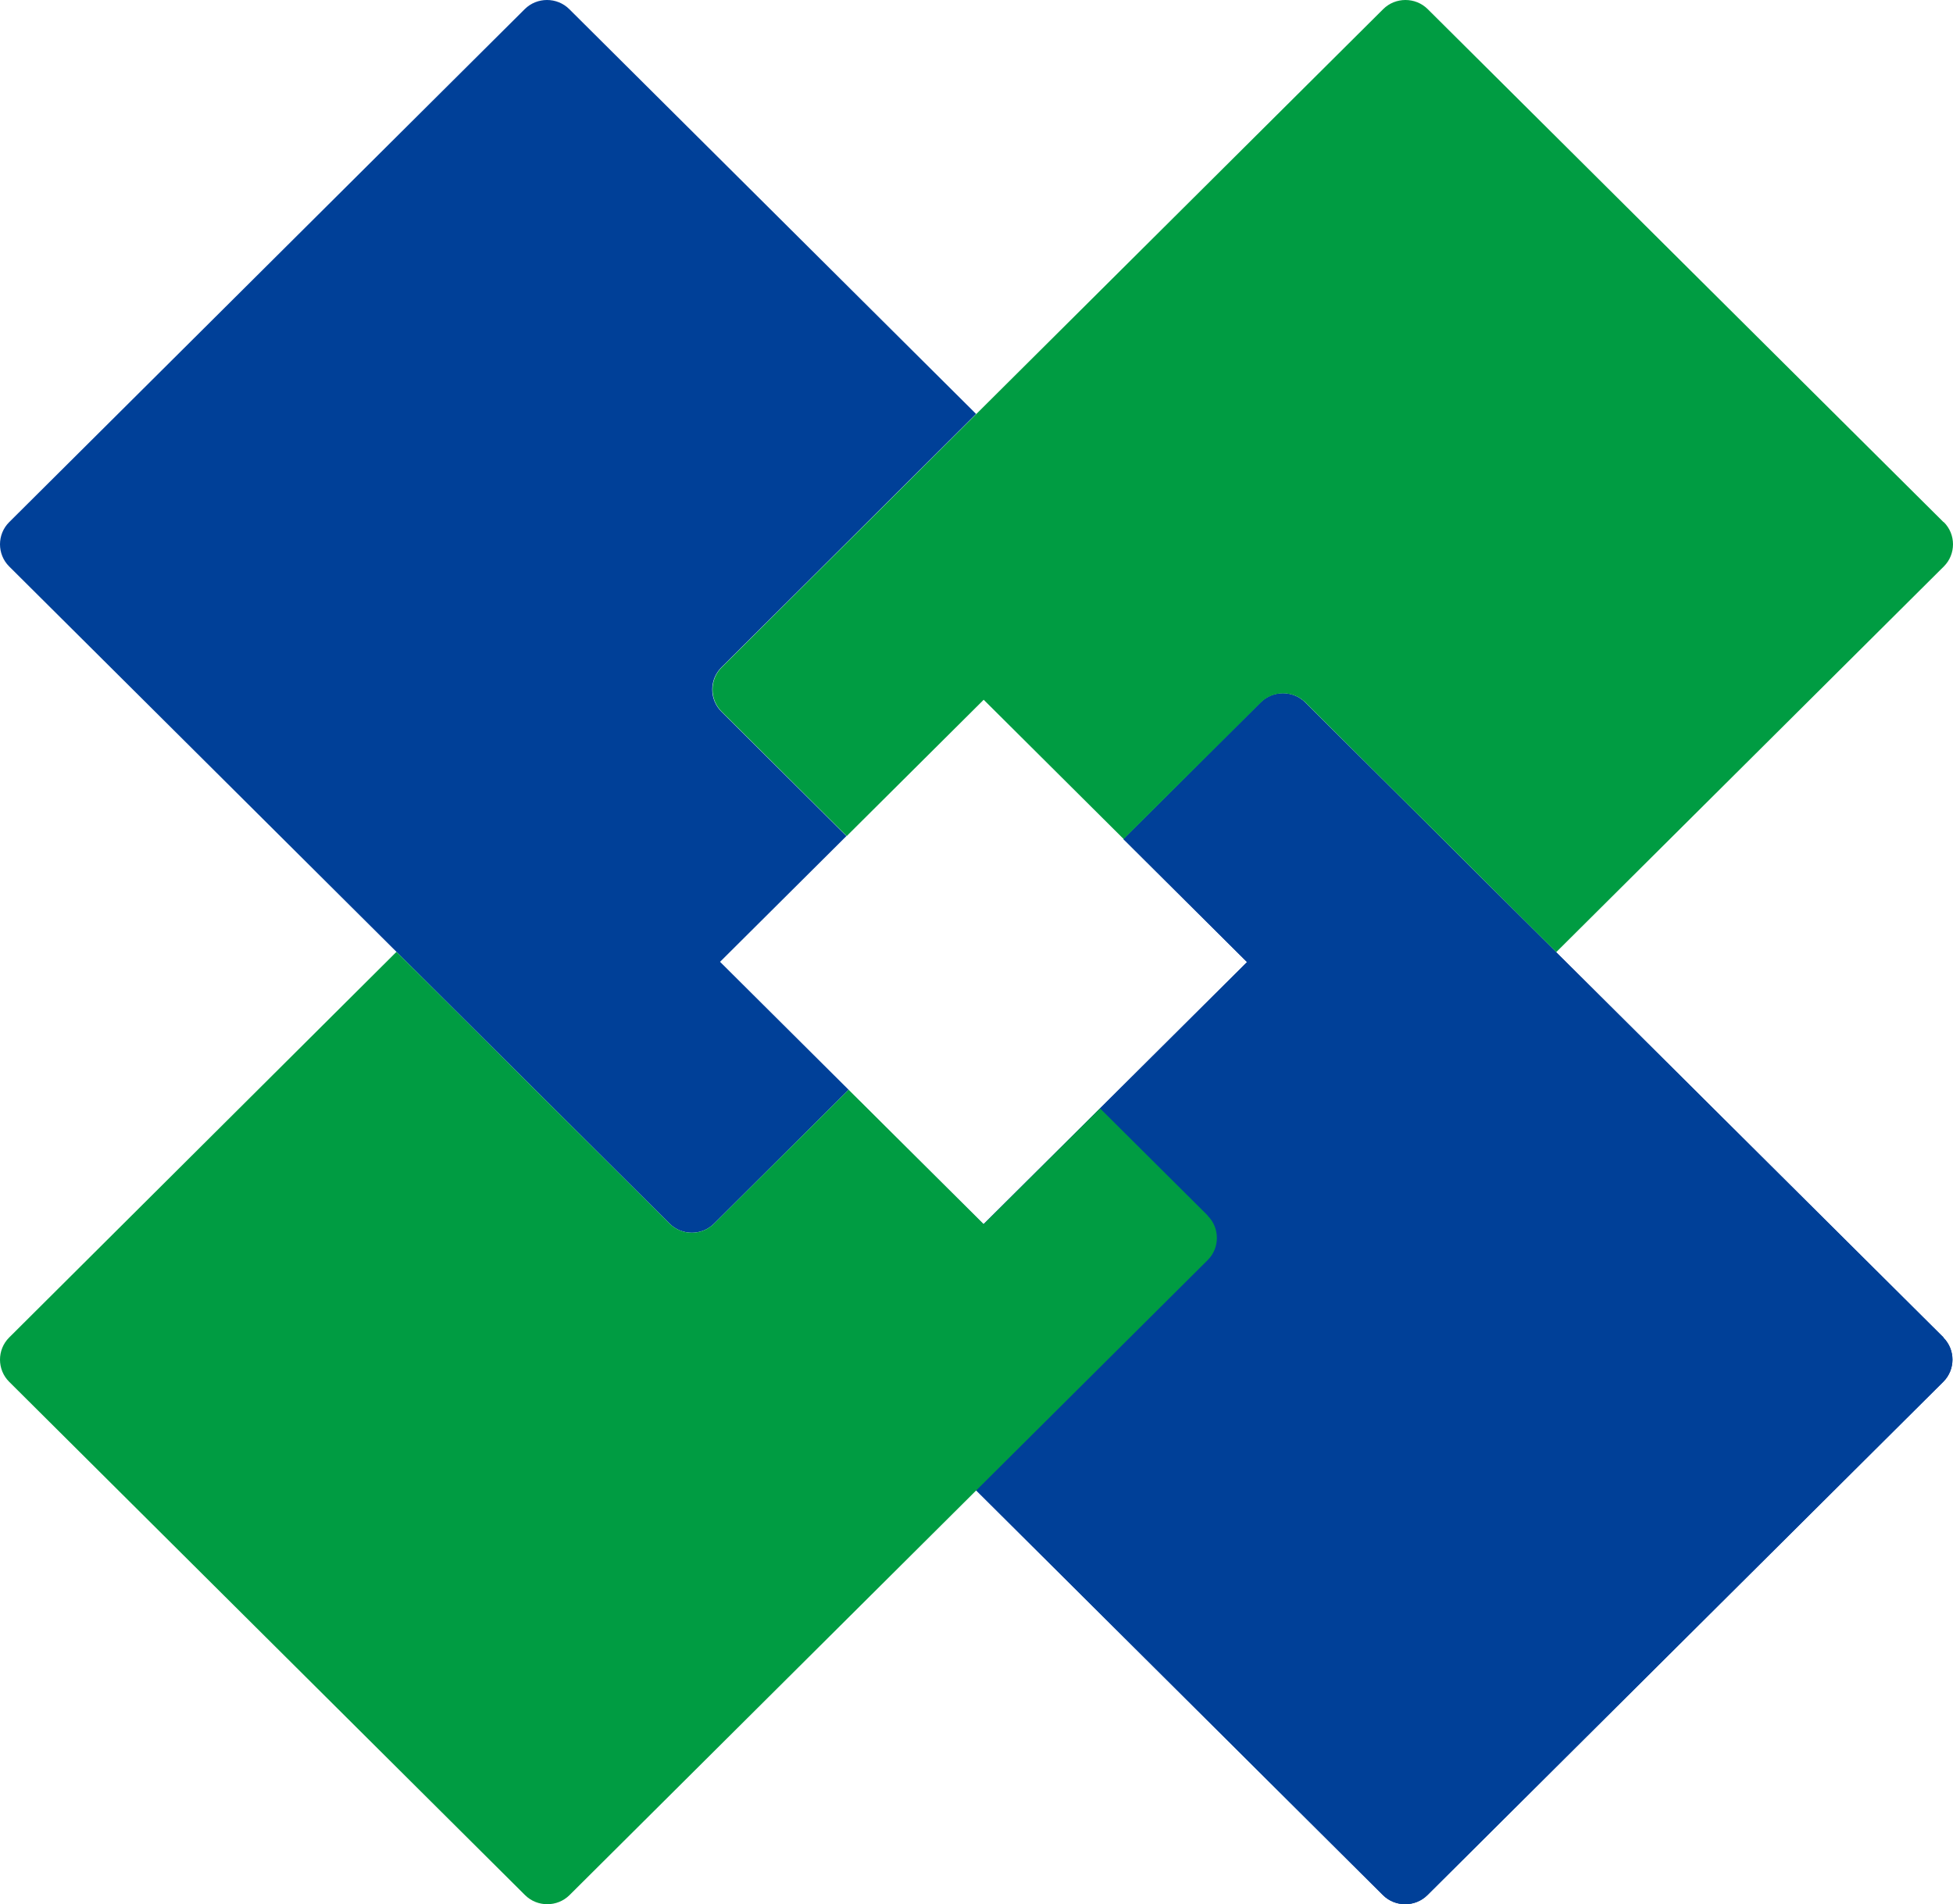 <svg width="279" height="272" viewBox="0 0 279 272" fill="none" xmlns="http://www.w3.org/2000/svg">
<path d="M277.654 191.052L186.442 100.34C184.699 98.605 181.831 98.605 180.088 100.34L160.482 119.847L178.15 137.426L140.488 174.898L122.819 157.319L106.39 173.665C104.647 175.4 104.647 178.252 106.39 179.987L197.563 270.699C199.306 272.434 202.174 272.434 203.917 270.699L277.615 197.374C279.358 195.639 279.358 192.786 277.615 191.052H277.654Z" fill="#004098"/>
<path d="M277.654 191.052L186.442 100.34C184.699 98.605 181.831 98.605 180.088 100.34L160.482 119.847L178.15 137.426L140.488 174.898L122.819 157.319L106.39 173.665C104.647 175.4 104.647 178.252 106.39 179.987L197.563 270.699C199.306 272.434 202.174 272.434 203.917 270.699L277.615 197.374C279.358 195.639 279.358 192.786 277.615 191.052H277.654Z" fill="#004098"/>
<path d="M124.098 116.262L120.921 119.423L103.058 101.651C101.315 99.916 101.315 97.063 103.058 95.328L139.442 59.128L81.321 1.301C79.577 -0.434 76.71 -0.434 74.966 1.301L1.308 74.588C-0.436 76.322 -0.436 79.175 1.308 80.91L95.657 174.783C97.401 176.518 100.268 176.518 102.012 174.783L121.231 155.661L102.864 137.388L124.098 116.262Z" fill="#004098"/>
<path d="M172.532 173.626L157.149 158.321L140.527 174.86L121.231 155.661L102.012 174.783C100.268 176.518 97.401 176.518 95.657 174.783L56.639 135.961L1.308 191.052C-0.436 192.786 -0.436 195.639 1.308 197.374L75.005 270.699C76.749 272.434 79.616 272.434 81.36 270.699L172.532 179.987C174.276 178.252 174.276 175.4 172.532 173.665V173.626Z" fill="#009C42"/>
<path d="M277.654 74.588L203.956 1.301C202.213 -0.434 199.345 -0.434 197.602 1.301L103.097 95.328C101.353 97.063 101.353 99.916 103.097 101.651L120.959 119.423L140.527 99.954L160.52 119.847L180.127 100.34C181.87 98.605 184.737 98.605 186.481 100.34L222.322 136L277.692 80.91C279.436 79.175 279.436 76.322 277.692 74.588H277.654Z" fill="#009C42"/>
</svg>
